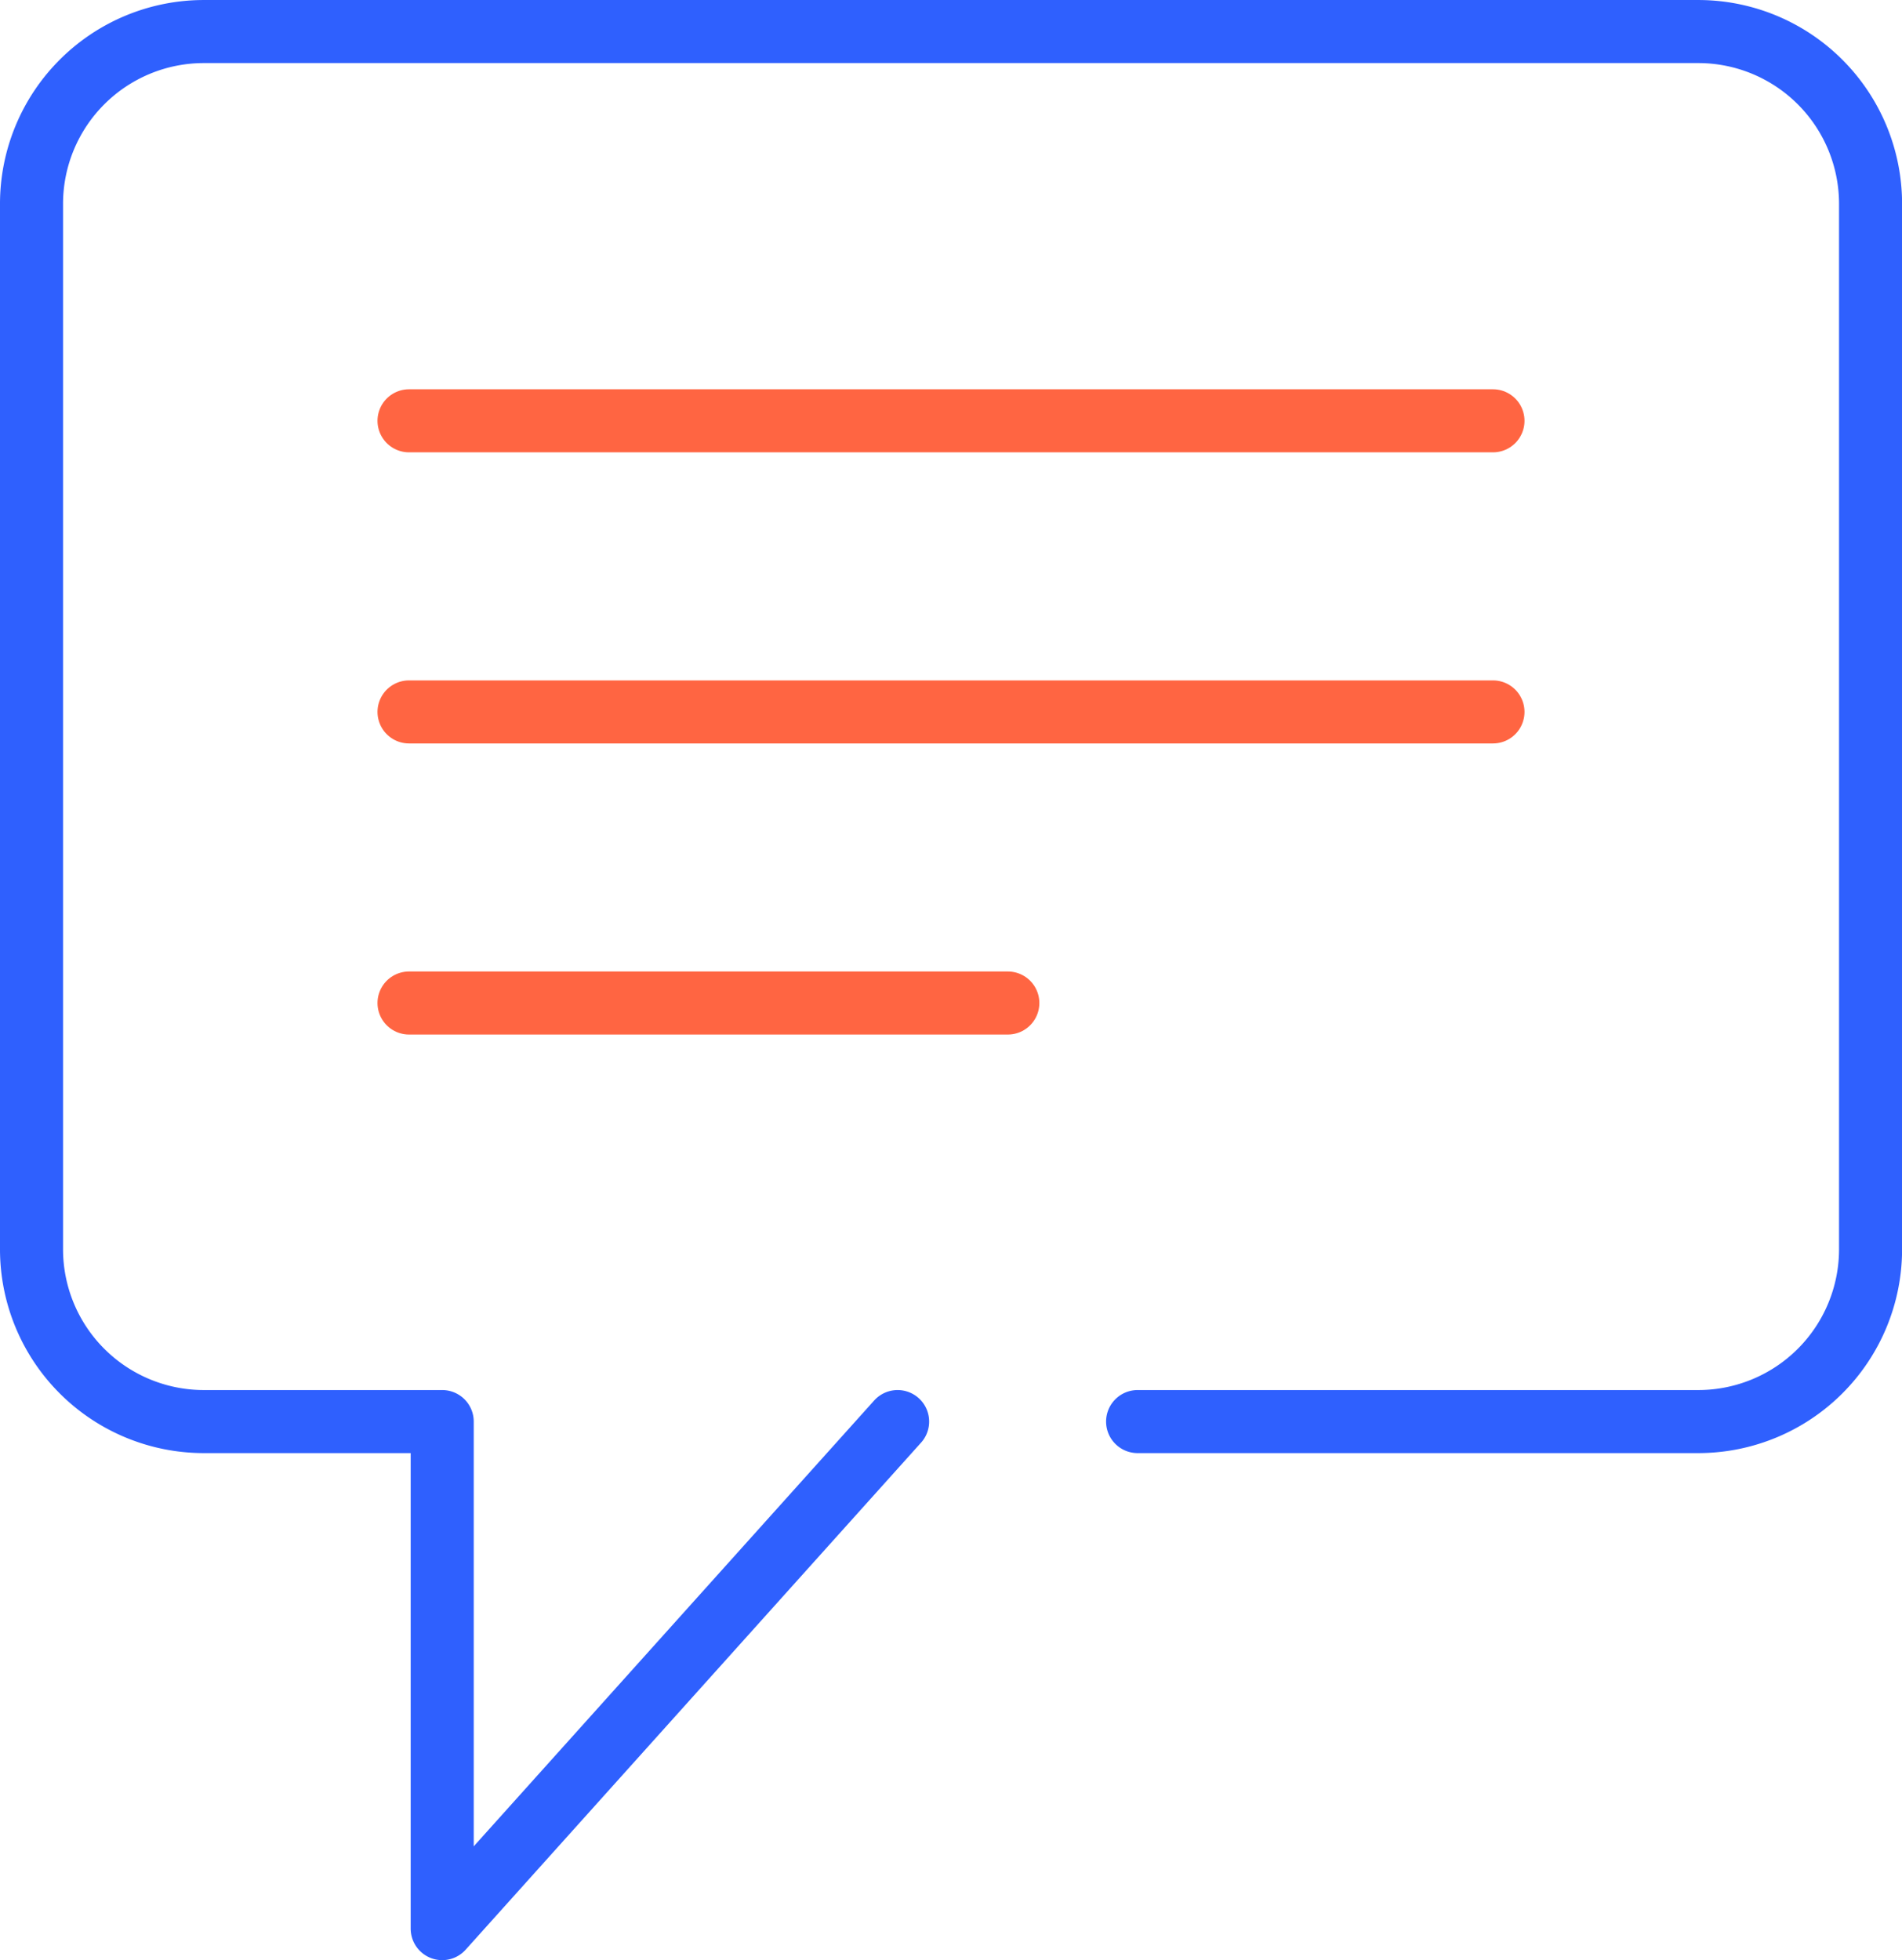 <svg xmlns="http://www.w3.org/2000/svg" width="90.505" height="93.263" viewBox="0 0 90.505 93.263">
  <g id="Group_336" data-name="Group 336" transform="translate(1.5 1.5)">
    <g id="Group_335" data-name="Group 335" transform="translate(17.963 18.522)">
      <line id="Line_206" data-name="Line 206" x1="51.579" fill="none" stroke="#ff6542" stroke-linecap="round" stroke-linejoin="round" stroke-width="3"/>
      <line id="Line_207" data-name="Line 207" x1="51.579" transform="translate(0 13.851)" fill="none" stroke="#ff6542" stroke-linecap="round" stroke-linejoin="round" stroke-width="3"/>
      <line id="Line_208" data-name="Line 208" x1="28.494" transform="translate(0 27.701)" fill="none" stroke="#ff6542" stroke-linecap="round" stroke-linejoin="round" stroke-width="3"/>
    </g>
    <path id="Path_267" data-name="Path 267" d="M547.684,1088.653h26.7a8.2,8.2,0,0,0,8.177-8.177v-49.783a8.2,8.2,0,0,0-8.177-8.177H503.229a8.2,8.2,0,0,0-8.177,8.177v49.783a8.2,8.2,0,0,0,8.177,8.177h11.365v24.125l21.67-24.125" transform="translate(-495.052 -1022.515)" fill="none" stroke="#2f60fe" stroke-linecap="round" stroke-linejoin="round" stroke-width="3"/>
  </g>
</svg>
